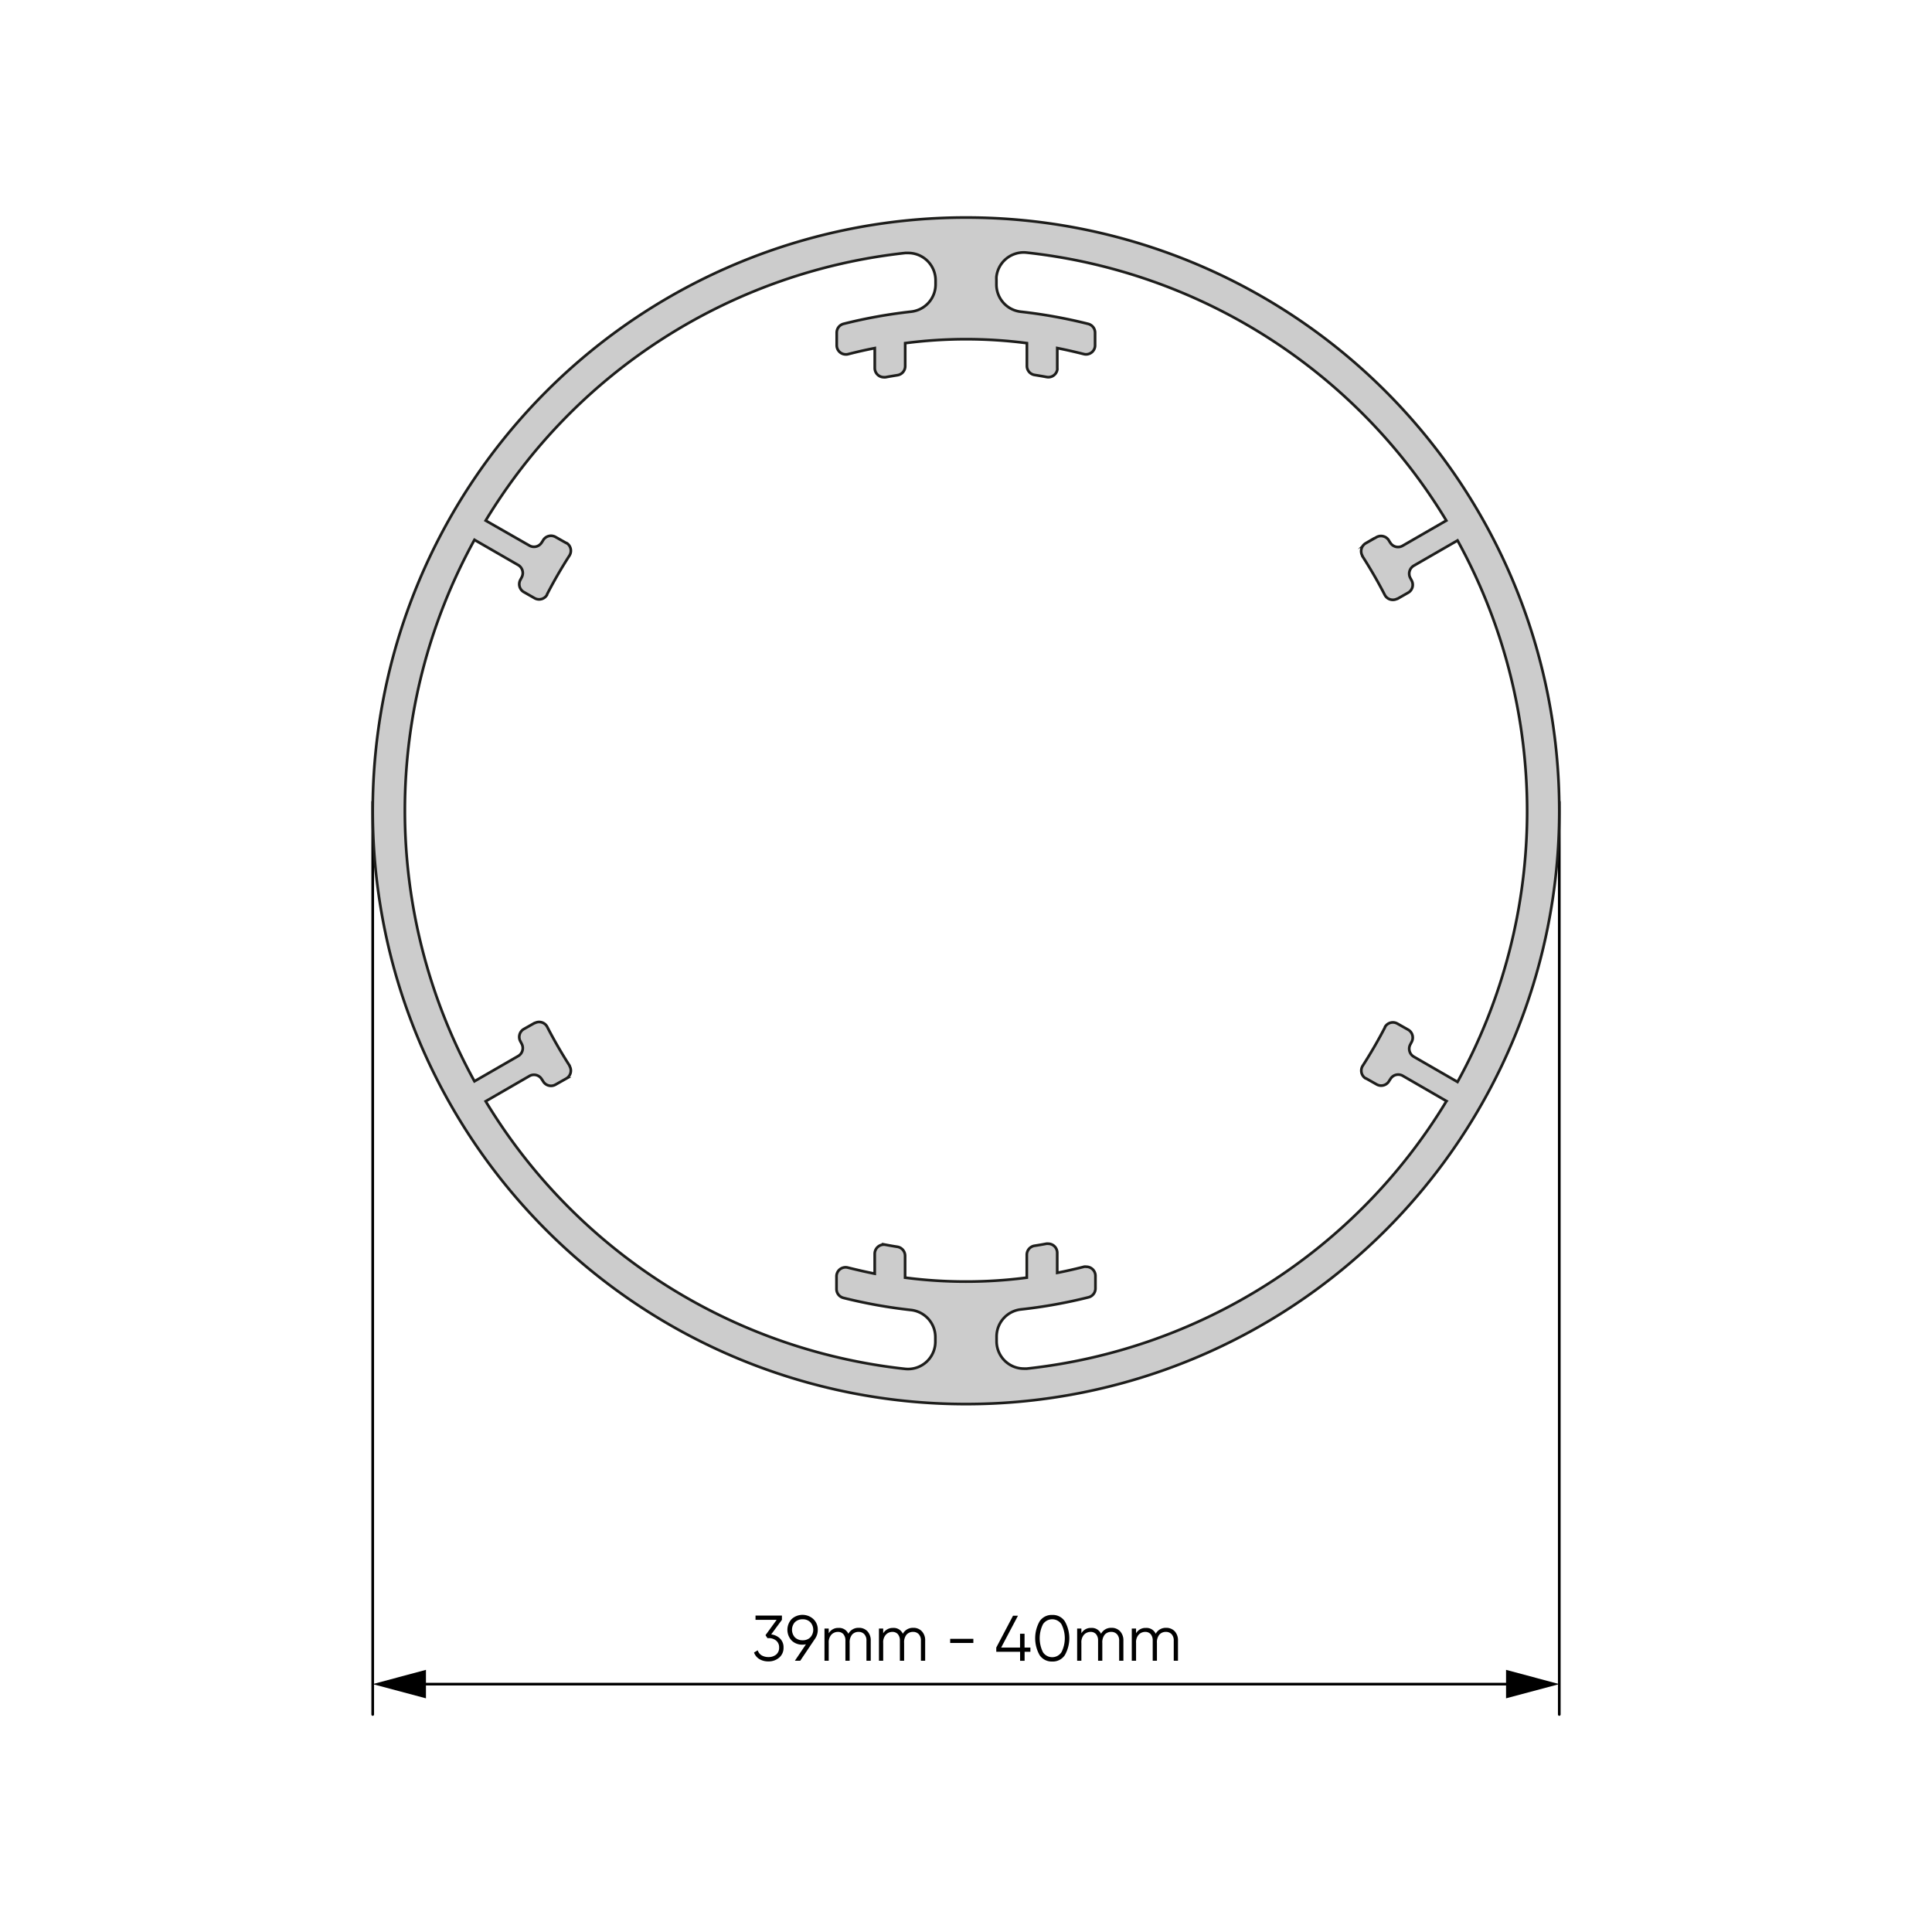 <svg id="Layer_1" data-name="Layer 1" xmlns="http://www.w3.org/2000/svg" viewBox="0 0 360 360"><defs><style>.cls-1{fill:none;stroke:#000;stroke-linecap:round;stroke-linejoin:round;}.cls-1,.cls-2{stroke-width:0.5px;}.cls-2{fill:#ccc;stroke:#1d1d1b;stroke-miterlimit:10;}</style></defs><title>hd_37</title><polygon points="79.37 316.46 69.45 313.81 79.37 311.15 79.37 316.46"/><polygon points="280.63 316.46 290.55 313.81 280.63 311.15 280.63 316.46"/><line class="cls-1" x1="79.37" y1="313.81" x2="280.63" y2="313.81"/><line class="cls-1" x1="290.55" y1="149.4" x2="290.55" y2="319.47"/><line class="cls-1" x1="69.45" y1="149.4" x2="69.45" y2="319.47"/><path class="cls-2" d="M253.93,198.58a1.7,1.7,0,0,0,.51,2.35l.07,0,2,1.13a1.7,1.7,0,0,0,2.28-.55c.1-.16.2-.32.31-.48a1.69,1.69,0,0,1,2.28-.57l8.15,4.71a104.6,104.6,0,0,1-78.18,49.85,4.93,4.93,0,0,1-.55,0,5.1,5.1,0,0,1-5.1-5.1v-.86a5.1,5.1,0,0,1,4.54-5.07,94.21,94.21,0,0,0,12.6-2.26,1.7,1.7,0,0,0,1.28-1.65v-2.34a1.7,1.7,0,0,0-1.7-1.7,1.51,1.51,0,0,0-.42,0c-1.64.42-3.3.8-5,1.13v-3.72a1.7,1.7,0,0,0-1.7-1.7,1.55,1.55,0,0,0-.31,0c-.74.14-1.48.27-2.22.38a1.71,1.71,0,0,0-1.44,1.68v4.26a87.85,87.85,0,0,1-22.68,0V234a1.71,1.71,0,0,0-1.44-1.68c-.74-.11-1.48-.24-2.22-.38a1.71,1.71,0,0,0-2,1.67v3.72c-1.66-.33-3.32-.71-5-1.13a1.7,1.7,0,0,0-2.07,1.22,1.54,1.54,0,0,0-.05.43v2.34a1.7,1.7,0,0,0,1.28,1.65,94.21,94.21,0,0,0,12.6,2.26,5.1,5.1,0,0,1,4.54,5.07V250a5.1,5.1,0,0,1-5.65,5.07A104.6,104.6,0,0,1,90.5,205.21l8.15-4.71a1.69,1.69,0,0,1,2.28.57c.11.16.21.32.31.48a1.7,1.7,0,0,0,2.28.55l2-1.13a1.7,1.7,0,0,0,.62-2.32.43.43,0,0,0,0-.07c-1.5-2.34-2.9-4.76-4.17-7.23a1.7,1.7,0,0,0-2.29-.73l-.07,0-2,1.13a1.7,1.7,0,0,0-.66,2.26l.27.51a1.71,1.71,0,0,1-.66,2.26l-8.15,4.7a104.6,104.6,0,0,1,0-100.89l8.15,4.7a1.72,1.72,0,0,1,.66,2.27l-.27.51a1.69,1.69,0,0,0,.66,2.25l2,1.14a1.7,1.7,0,0,0,2.32-.63.43.43,0,0,0,0-.07c1.27-2.47,2.67-4.88,4.17-7.22a1.7,1.7,0,0,0-.51-2.35l-.07,0-2-1.13a1.71,1.71,0,0,0-2.28.55c-.1.17-.2.33-.31.49a1.69,1.69,0,0,1-2.28.56L90.5,97a104.61,104.61,0,0,1,78.18-49.86,4.93,4.93,0,0,1,.55,0,5.1,5.1,0,0,1,5.1,5.11V53a5.1,5.1,0,0,1-4.54,5.07,94.23,94.23,0,0,0-12.6,2.27A1.7,1.7,0,0,0,155.91,62v2.34a1.7,1.7,0,0,0,1.7,1.7A1.52,1.52,0,0,0,158,66c1.64-.42,3.3-.8,5-1.13v3.72a1.7,1.7,0,0,0,1.7,1.7,1.55,1.55,0,0,0,.31,0c.74-.14,1.48-.26,2.22-.38a1.7,1.7,0,0,0,1.44-1.68V63.94a87.85,87.85,0,0,1,22.68,0v4.25a1.7,1.7,0,0,0,1.44,1.68c.74.12,1.48.24,2.22.38a1.7,1.7,0,0,0,2-1.36,1.63,1.63,0,0,0,0-.31V64.86c1.66.33,3.32.71,5,1.13A1.69,1.69,0,0,0,204,64.77a1.51,1.51,0,0,0,.05-.42V62a1.7,1.7,0,0,0-1.28-1.65,94.23,94.23,0,0,0-12.6-2.27A5.1,5.1,0,0,1,185.67,53v-.85a5.25,5.25,0,0,1,0-.56,5.1,5.1,0,0,1,5.62-4.52A104.61,104.61,0,0,1,269.5,97l-8.15,4.7a1.69,1.69,0,0,1-2.28-.56c-.11-.16-.21-.32-.31-.49a1.71,1.71,0,0,0-2.28-.55l-2,1.13a1.71,1.71,0,0,0-.62,2.33.43.43,0,0,1,0,.07c1.5,2.34,2.9,4.75,4.17,7.22a1.7,1.7,0,0,0,2.29.73l.07,0,2-1.14a1.69,1.69,0,0,0,.66-2.25l-.27-.51a1.72,1.72,0,0,1,.66-2.27l8.15-4.7a104.6,104.6,0,0,1,0,100.89l-8.15-4.7a1.71,1.71,0,0,1-.66-2.26l.27-.51a1.7,1.7,0,0,0-.66-2.26l-2-1.13a1.7,1.7,0,0,0-2.32.62l0,.07C256.83,193.82,255.43,196.24,253.93,198.58ZM69.45,151.08A110.55,110.55,0,1,0,180,40.53,110.55,110.55,0,0,0,69.45,151.08Z"/><path d="M143.7,304.55a2.81,2.81,0,0,1,1.66.78A2.24,2.24,0,0,1,146,307a2.34,2.34,0,0,1-.83,1.89,3,3,0,0,1-2,.69,3.2,3.2,0,0,1-1.67-.43,2.35,2.35,0,0,1-1-1.23l.69-.41a1.69,1.69,0,0,0,.73.94,2.48,2.48,0,0,0,1.28.32,2.2,2.2,0,0,0,1.42-.46,1.62,1.62,0,0,0,.56-1.31,1.6,1.6,0,0,0-.56-1.3,2.15,2.15,0,0,0-1.42-.46H143l-.36-.55,2.08-2.86h-3.94v-.79h4.92v.79Z"/><path d="M152.38,303.69a2.88,2.88,0,0,1-.52,1.68l-2.75,4.09h-1l2.07-3.07a3,3,0,0,1-.67.07,2.8,2.8,0,0,1-2-.77,2.93,2.93,0,0,1,0-4,3,3,0,0,1,4.05,0A2.67,2.67,0,0,1,152.38,303.69Zm-4.26-1.42a2.12,2.12,0,0,0,0,2.83,2,2,0,0,0,1.44.54,1.94,1.94,0,0,0,1.43-.54,2.1,2.1,0,0,0,0-2.83,1.94,1.94,0,0,0-1.43-.54A2,2,0,0,0,148.12,302.27Z"/><path d="M160,303.32a2.15,2.15,0,0,1,1.63.64,2.47,2.47,0,0,1,.62,1.76v3.74h-.8v-3.74a1.68,1.68,0,0,0-.4-1.21,1.41,1.41,0,0,0-1.06-.43,1.58,1.58,0,0,0-1.21.5,2.27,2.27,0,0,0-.46,1.56v3.32h-.79v-3.74a1.78,1.78,0,0,0-.38-1.22,1.3,1.3,0,0,0-1-.42,1.68,1.68,0,0,0-1.23.51,2.12,2.12,0,0,0-.5,1.55v3.32h-.79v-6h.79v.88a2,2,0,0,1,1.83-1,1.86,1.86,0,0,1,1.83,1.09A2.11,2.11,0,0,1,160,303.32Z"/><path d="M170.15,303.32a2.13,2.13,0,0,1,1.62.64,2.43,2.43,0,0,1,.62,1.76v3.74h-.79v-3.74a1.68,1.68,0,0,0-.4-1.21,1.41,1.41,0,0,0-1.06-.43,1.58,1.58,0,0,0-1.21.5,2.22,2.22,0,0,0-.46,1.56v3.32h-.79v-3.74a1.78,1.78,0,0,0-.38-1.22,1.32,1.32,0,0,0-1-.42,1.64,1.64,0,0,0-1.22.51,2.08,2.08,0,0,0-.51,1.55v3.32h-.79v-6h.79v.88a2.07,2.07,0,0,1,1.84-1,1.85,1.85,0,0,1,1.82,1.09A2.12,2.12,0,0,1,170.15,303.32Z"/><path d="M177.05,306.14v-.77h4.32v.77Z"/><path d="M192,307v.79h-1.08v1.68h-.84v-1.68h-4.44V307l3.12-5.93h.92L186.55,307h3.52v-2.57h.84V307Z"/><path d="M198.41,308.42a2.68,2.68,0,0,1-2.34,1.18,2.71,2.71,0,0,1-2.35-1.18,6.43,6.43,0,0,1,0-6.32,2.71,2.71,0,0,1,2.35-1.18,2.68,2.68,0,0,1,2.34,1.18,6.36,6.36,0,0,1,0,6.32Zm-4.07-.56a2.06,2.06,0,0,0,3.45,0,5.76,5.76,0,0,0,0-5.2,2.06,2.06,0,0,0-3.45,0,5.85,5.85,0,0,0,0,5.2Z"/><path d="M207.08,303.32a2.14,2.14,0,0,1,1.63.64,2.47,2.47,0,0,1,.62,1.76v3.74h-.79v-3.74a1.69,1.69,0,0,0-.41-1.21,1.41,1.41,0,0,0-1.06-.43,1.58,1.58,0,0,0-1.21.5,2.27,2.27,0,0,0-.46,1.56v3.32h-.79v-3.74a1.78,1.78,0,0,0-.38-1.22,1.3,1.3,0,0,0-1-.42,1.68,1.68,0,0,0-1.23.51,2.12,2.12,0,0,0-.5,1.55v3.32h-.79v-6h.79v.88a2,2,0,0,1,1.83-1,1.86,1.86,0,0,1,1.83,1.09A2.11,2.11,0,0,1,207.08,303.32Z"/><path d="M217.26,303.32a2.17,2.17,0,0,1,1.63.64,2.46,2.46,0,0,1,.61,1.76v3.74h-.79v-3.74a1.68,1.68,0,0,0-.4-1.21,1.41,1.41,0,0,0-1.06-.43,1.58,1.58,0,0,0-1.21.5,2.22,2.22,0,0,0-.46,1.56v3.32h-.79v-3.74a1.78,1.78,0,0,0-.38-1.22,1.31,1.31,0,0,0-1-.42,1.65,1.65,0,0,0-1.22.51,2.08,2.08,0,0,0-.5,1.55v3.32h-.8v-6h.8v.88a2,2,0,0,1,1.83-1,1.87,1.87,0,0,1,1.83,1.09A2.11,2.11,0,0,1,217.26,303.32Z"/></svg>
